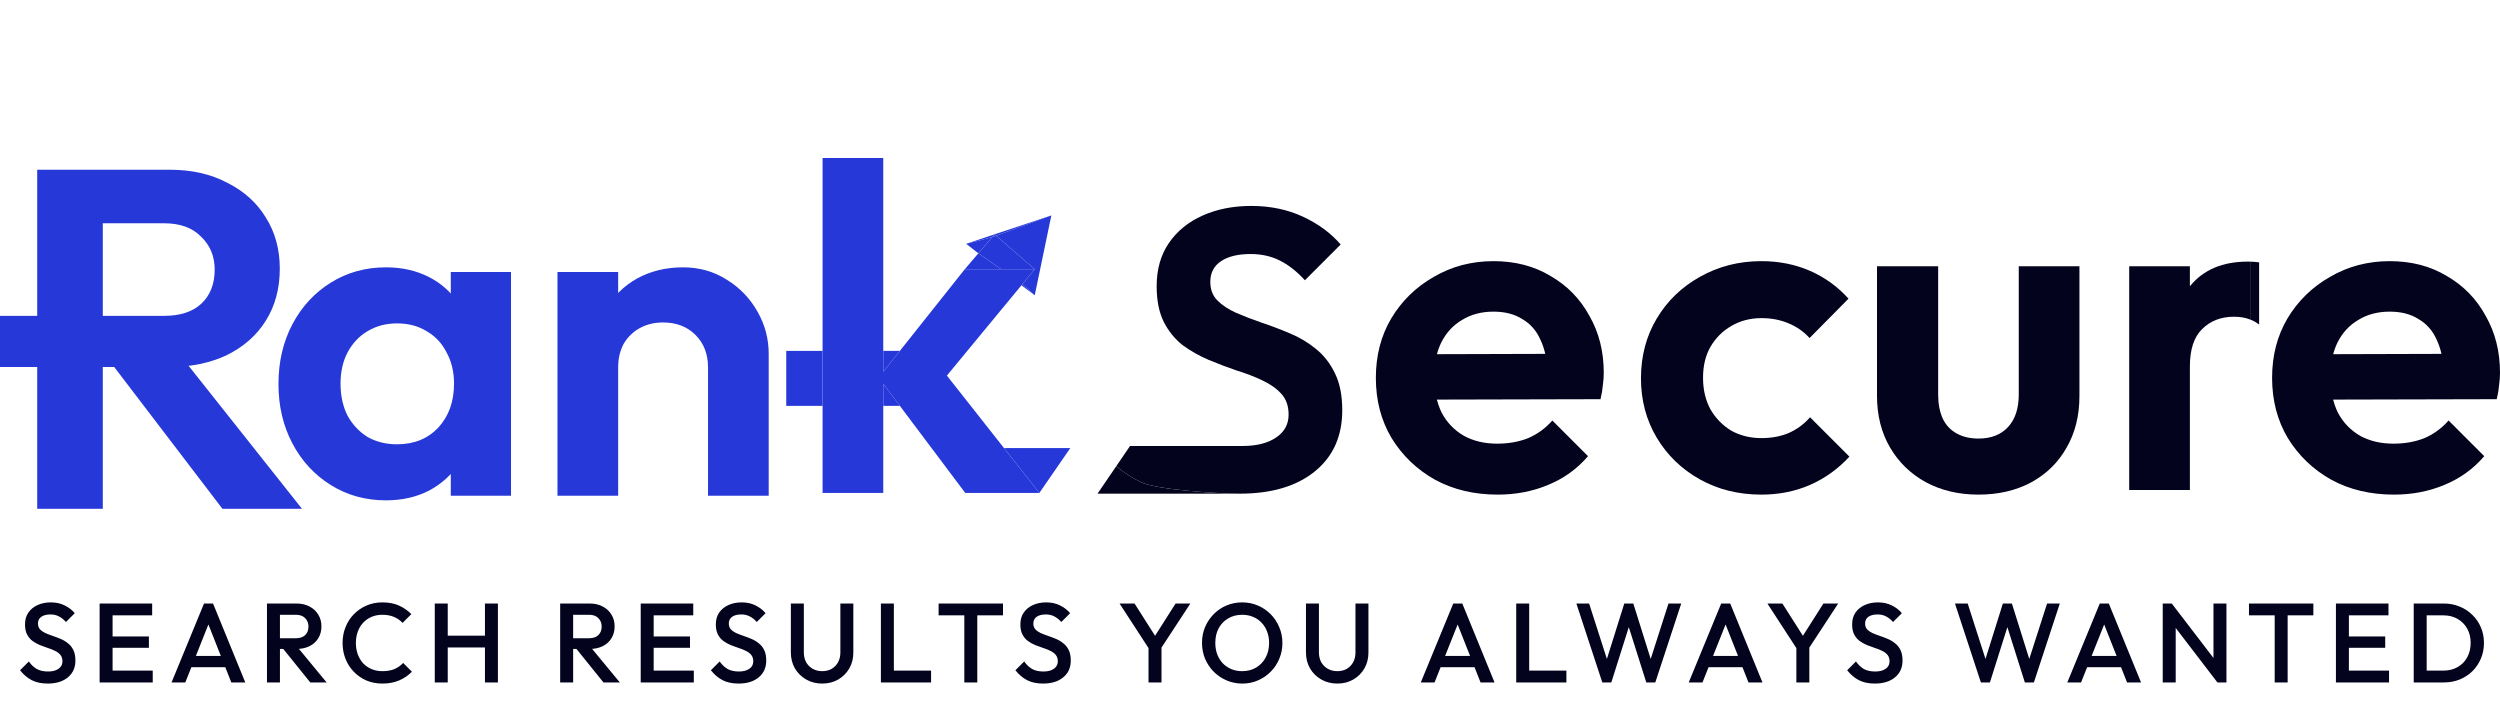 <svg width="717" height="207" viewBox="0 0 717 207" fill="none" xmlns="http://www.w3.org/2000/svg">
<path d="M13.673 196.047C11.884 196.047 10.364 195.723 9.114 195.077C7.863 194.43 6.742 193.481 5.75 192.231L8.273 189.708C8.898 190.614 9.642 191.325 10.504 191.843C11.367 192.339 12.466 192.587 13.803 192.587C15.053 192.587 16.045 192.328 16.778 191.81C17.532 191.293 17.91 190.582 17.91 189.676C17.91 188.921 17.716 188.307 17.328 187.833C16.94 187.358 16.422 186.97 15.775 186.668C15.15 186.345 14.45 186.065 13.673 185.828C12.919 185.569 12.153 185.289 11.377 184.987C10.623 184.663 9.922 184.265 9.275 183.79C8.65 183.316 8.143 182.701 7.755 181.947C7.367 181.192 7.173 180.233 7.173 179.069C7.173 177.732 7.497 176.6 8.143 175.673C8.812 174.724 9.706 174.002 10.828 173.506C11.949 173.01 13.199 172.763 14.579 172.763C16.067 172.763 17.392 173.054 18.557 173.636C19.742 174.218 20.702 174.962 21.435 175.867L18.912 178.39C18.266 177.657 17.586 177.118 16.875 176.773C16.185 176.406 15.387 176.223 14.482 176.223C13.361 176.223 12.477 176.449 11.83 176.902C11.205 177.355 10.892 177.991 10.892 178.81C10.892 179.5 11.086 180.06 11.474 180.492C11.862 180.901 12.369 181.257 12.994 181.559C13.641 181.839 14.342 182.109 15.096 182.367C15.872 182.626 16.638 182.917 17.392 183.24C18.169 183.564 18.869 183.984 19.494 184.502C20.141 184.998 20.659 185.644 21.047 186.442C21.435 187.24 21.629 188.242 21.629 189.45C21.629 191.476 20.907 193.082 19.462 194.268C18.039 195.454 16.11 196.047 13.673 196.047ZM28.571 195.723V173.086H32.29V195.723H28.571ZM31.126 195.723V192.328H43.803V195.723H31.126ZM31.126 185.795V182.529H42.703V185.795H31.126ZM31.126 176.482V173.086H43.641V176.482H31.126ZM49.198 195.723L58.512 173.086H61.099L70.348 195.723H66.338L59.094 177.387H60.452L53.144 195.723H49.198ZM53.791 191.358V188.124H65.788V191.358H53.791ZM79.123 186.119V183.046H84.847C85.99 183.046 86.874 182.755 87.499 182.173C88.146 181.57 88.469 180.74 88.469 179.683C88.469 178.735 88.156 177.937 87.531 177.29C86.906 176.643 86.022 176.32 84.879 176.32H79.123V173.086H85.041C86.464 173.086 87.715 173.377 88.793 173.959C89.871 174.52 90.701 175.296 91.283 176.288C91.886 177.258 92.188 178.368 92.188 179.618C92.188 180.934 91.886 182.076 91.283 183.046C90.701 184.017 89.871 184.771 88.793 185.31C87.715 185.849 86.464 186.119 85.041 186.119H79.123ZM76.568 195.723V173.086H80.287V195.723H76.568ZM88.987 195.723L81.063 185.892L84.524 184.631L93.676 195.723H88.987ZM109.667 196.047C108.028 196.047 106.508 195.756 105.107 195.174C103.727 194.57 102.52 193.74 101.485 192.684C100.45 191.606 99.652 190.366 99.092 188.965C98.531 187.542 98.251 186.022 98.251 184.405C98.251 182.788 98.531 181.279 99.092 179.877C99.652 178.454 100.45 177.215 101.485 176.158C102.52 175.102 103.727 174.272 105.107 173.668C106.508 173.064 108.028 172.763 109.667 172.763C111.499 172.763 113.084 173.064 114.42 173.668C115.757 174.272 116.943 175.091 117.978 176.126L115.455 178.648C114.787 177.915 113.968 177.344 112.997 176.934C112.049 176.525 110.939 176.32 109.667 176.32C108.545 176.32 107.521 176.514 106.594 176.902C105.667 177.29 104.859 177.851 104.169 178.584C103.5 179.295 102.983 180.147 102.617 181.138C102.25 182.13 102.067 183.219 102.067 184.405C102.067 185.59 102.25 186.679 102.617 187.671C102.983 188.663 103.5 189.525 104.169 190.258C104.859 190.97 105.667 191.519 106.594 191.907C107.521 192.295 108.545 192.49 109.667 192.49C111.046 192.49 112.211 192.285 113.159 191.875C114.129 191.444 114.949 190.862 115.617 190.129L118.139 192.651C117.105 193.708 115.886 194.538 114.485 195.141C113.084 195.745 111.478 196.047 109.667 196.047ZM124.692 195.723V173.086H128.411V195.723H124.692ZM139.083 195.723V173.086H142.802V195.723H139.083ZM127.247 185.698V182.303H139.891V185.698H127.247ZM163.212 186.119V183.046H168.936C170.078 183.046 170.962 182.755 171.587 182.173C172.234 181.57 172.558 180.74 172.558 179.683C172.558 178.735 172.245 177.937 171.62 177.29C170.995 176.643 170.111 176.32 168.968 176.32H163.212V173.086H169.13C170.553 173.086 171.803 173.377 172.881 173.959C173.959 174.52 174.789 175.296 175.371 176.288C175.975 177.258 176.277 178.368 176.277 179.618C176.277 180.934 175.975 182.076 175.371 183.046C174.789 184.017 173.959 184.771 172.881 185.31C171.803 185.849 170.553 186.119 169.13 186.119H163.212ZM160.657 195.723V173.086H164.376V195.723H160.657ZM173.075 195.723L165.152 185.892L168.612 184.631L177.764 195.723H173.075ZM183.755 195.723V173.086H187.474V195.723H183.755ZM186.31 195.723V192.328H198.987V195.723H186.31ZM186.31 185.795V182.529H197.888V185.795H186.31ZM186.31 176.482V173.086H198.825V176.482H186.31ZM211.802 196.047C210.013 196.047 208.493 195.723 207.242 195.077C205.992 194.43 204.871 193.481 203.879 192.231L206.401 189.708C207.027 190.614 207.77 191.325 208.633 191.843C209.495 192.339 210.595 192.587 211.931 192.587C213.182 192.587 214.174 192.328 214.907 191.81C215.661 191.293 216.039 190.582 216.039 189.676C216.039 188.921 215.845 188.307 215.456 187.833C215.068 187.358 214.551 186.97 213.904 186.668C213.279 186.345 212.578 186.065 211.802 185.828C211.048 185.569 210.282 185.289 209.506 184.987C208.751 184.663 208.051 184.265 207.404 183.79C206.779 183.316 206.272 182.701 205.884 181.947C205.496 181.192 205.302 180.233 205.302 179.069C205.302 177.732 205.625 176.6 206.272 175.673C206.94 174.724 207.835 174.002 208.956 173.506C210.077 173.01 211.328 172.763 212.708 172.763C214.195 172.763 215.521 173.054 216.685 173.636C217.871 174.218 218.831 174.962 219.564 175.867L217.041 178.39C216.394 177.657 215.715 177.118 215.004 176.773C214.314 176.406 213.516 176.223 212.611 176.223C211.489 176.223 210.606 176.449 209.959 176.902C209.334 177.355 209.021 177.991 209.021 178.81C209.021 179.5 209.215 180.06 209.603 180.492C209.991 180.901 210.498 181.257 211.123 181.559C211.77 181.839 212.47 182.109 213.225 182.367C214.001 182.626 214.767 182.917 215.521 183.24C216.297 183.564 216.998 183.984 217.623 184.502C218.27 184.998 218.787 185.644 219.175 186.442C219.564 187.24 219.758 188.242 219.758 189.45C219.758 191.476 219.035 193.082 217.591 194.268C216.168 195.454 214.238 196.047 211.802 196.047ZM235.81 196.047C234.107 196.047 232.576 195.659 231.218 194.883C229.86 194.106 228.782 193.05 227.984 191.713C227.208 190.355 226.82 188.824 226.82 187.121V173.086H230.539V187.089C230.539 188.188 230.765 189.148 231.218 189.967C231.692 190.765 232.328 191.39 233.126 191.843C233.924 192.274 234.819 192.49 235.81 192.49C236.824 192.49 237.718 192.274 238.494 191.843C239.271 191.39 239.885 190.765 240.338 189.967C240.79 189.148 241.017 188.199 241.017 187.121V173.086H244.736V187.154C244.736 188.857 244.348 190.377 243.572 191.713C242.796 193.05 241.739 194.106 240.402 194.883C239.066 195.659 237.535 196.047 235.81 196.047ZM252.641 195.723V173.086H256.36V195.723H252.641ZM255.195 195.723V192.328H267.032V195.723H255.195ZM276.567 195.723V173.733H280.286V195.723H276.567ZM269.194 176.482V173.086H287.66V176.482H269.194ZM299.143 196.047C297.354 196.047 295.834 195.723 294.584 195.077C293.333 194.43 292.212 193.481 291.22 192.231L293.743 189.708C294.368 190.614 295.112 191.325 295.974 191.843C296.837 192.339 297.936 192.587 299.273 192.587C300.523 192.587 301.515 192.328 302.248 191.81C303.003 191.293 303.38 190.582 303.38 189.676C303.38 188.921 303.186 188.307 302.798 187.833C302.41 187.358 301.892 186.97 301.246 186.668C300.62 186.345 299.92 186.065 299.143 185.828C298.389 185.569 297.624 185.289 296.847 184.987C296.093 184.663 295.392 184.265 294.745 183.79C294.12 183.316 293.613 182.701 293.225 181.947C292.837 181.192 292.643 180.233 292.643 179.069C292.643 177.732 292.967 176.6 293.613 175.673C294.282 174.724 295.177 174.002 296.298 173.506C297.419 173.01 298.669 172.763 300.049 172.763C301.537 172.763 302.862 173.054 304.027 173.636C305.212 174.218 306.172 174.962 306.905 175.867L304.382 178.39C303.736 177.657 303.057 177.118 302.345 176.773C301.655 176.406 300.857 176.223 299.952 176.223C298.831 176.223 297.947 176.449 297.3 176.902C296.675 177.355 296.362 177.991 296.362 178.81C296.362 179.5 296.556 180.06 296.944 180.492C297.332 180.901 297.839 181.257 298.464 181.559C299.111 181.839 299.812 182.109 300.566 182.367C301.343 182.626 302.108 182.917 302.862 183.24C303.639 183.564 304.339 183.984 304.965 184.502C305.611 184.998 306.129 185.644 306.517 186.442C306.905 187.24 307.099 188.242 307.099 189.45C307.099 191.476 306.377 193.082 304.932 194.268C303.509 195.454 301.58 196.047 299.143 196.047ZM329.916 186.668L321.087 173.086H325.388L332.276 183.92H330.271L337.16 173.086H341.396L332.503 186.668H329.916ZM329.398 195.723V184.34H333.117V195.723H329.398ZM356.314 196.047C354.697 196.047 353.187 195.745 351.786 195.141C350.385 194.538 349.156 193.708 348.099 192.651C347.043 191.573 346.213 190.334 345.609 188.932C345.027 187.509 344.736 185.989 344.736 184.372C344.736 182.755 345.027 181.246 345.609 179.845C346.213 178.443 347.032 177.215 348.067 176.158C349.123 175.08 350.342 174.25 351.721 173.668C353.123 173.064 354.632 172.763 356.249 172.763C357.866 172.763 359.364 173.064 360.744 173.668C362.145 174.25 363.374 175.08 364.431 176.158C365.487 177.215 366.306 178.454 366.888 179.877C367.492 181.279 367.794 182.788 367.794 184.405C367.794 186.022 367.492 187.542 366.888 188.965C366.306 190.366 365.487 191.595 364.431 192.651C363.396 193.708 362.178 194.538 360.776 195.141C359.397 195.745 357.909 196.047 356.314 196.047ZM356.249 192.49C357.78 192.49 359.116 192.145 360.259 191.455C361.423 190.765 362.329 189.816 362.975 188.609C363.644 187.38 363.978 185.968 363.978 184.372C363.978 183.187 363.784 182.109 363.396 181.138C363.029 180.147 362.501 179.295 361.811 178.584C361.121 177.851 360.302 177.29 359.353 176.902C358.426 176.514 357.392 176.32 356.249 176.32C354.74 176.32 353.403 176.665 352.239 177.355C351.096 178.023 350.191 178.961 349.522 180.168C348.876 181.376 348.552 182.777 348.552 184.372C348.552 185.558 348.735 186.658 349.102 187.671C349.49 188.663 350.018 189.514 350.687 190.226C351.376 190.937 352.196 191.498 353.144 191.907C354.093 192.295 355.128 192.49 356.249 192.49ZM383.541 196.047C381.838 196.047 380.308 195.659 378.949 194.883C377.591 194.106 376.513 193.05 375.715 191.713C374.939 190.355 374.551 188.824 374.551 187.121V173.086H378.27V187.089C378.27 188.188 378.497 189.148 378.949 189.967C379.424 190.765 380.06 191.39 380.857 191.843C381.655 192.274 382.55 192.49 383.541 192.49C384.555 192.49 385.449 192.274 386.226 191.843C387.002 191.39 387.616 190.765 388.069 189.967C388.522 189.148 388.748 188.199 388.748 187.121V173.086H392.467V187.154C392.467 188.857 392.079 190.377 391.303 191.713C390.527 193.05 389.47 194.106 388.134 194.883C386.797 195.659 385.266 196.047 383.541 196.047ZM407.482 195.723L416.796 173.086H419.383L428.632 195.723H424.622L417.378 177.387H418.736L411.428 195.723H407.482ZM412.075 191.358V188.124H424.072V191.358H412.075ZM434.852 195.723V173.086H438.571V195.723H434.852ZM437.407 195.723V192.328H449.243V195.723H437.407ZM459.54 195.723L452.102 173.086H455.756L461.351 190.517H460.381L465.846 173.086H468.433L473.899 190.517H472.929L478.523 173.086H482.178L474.74 195.723H472.152L466.655 178.325H467.625L462.127 195.723H459.54ZM484.326 195.723L493.64 173.086H496.227L505.476 195.723H501.466L494.222 177.387H495.58L488.272 195.723H484.326ZM488.918 191.358V188.124H500.916V191.358H488.918ZM515.715 186.668L506.886 173.086H511.187L518.076 183.92H516.071L522.959 173.086H527.195L518.302 186.668H515.715ZM515.198 195.723V184.34H518.917V195.723H515.198ZM537.69 196.047C535.901 196.047 534.381 195.723 533.13 195.077C531.88 194.43 530.759 193.481 529.767 192.231L532.289 189.708C532.915 190.614 533.658 191.325 534.521 191.843C535.383 192.339 536.483 192.587 537.819 192.587C539.07 192.587 540.062 192.328 540.795 191.81C541.549 191.293 541.926 190.582 541.926 189.676C541.926 188.921 541.732 188.307 541.344 187.833C540.956 187.358 540.439 186.97 539.792 186.668C539.167 186.345 538.466 186.065 537.69 185.828C536.935 185.569 536.17 185.289 535.394 184.987C534.639 184.663 533.939 184.265 533.292 183.79C532.667 183.316 532.16 182.701 531.772 181.947C531.384 181.192 531.19 180.233 531.19 179.069C531.19 177.732 531.513 176.6 532.16 175.673C532.828 174.724 533.723 174.002 534.844 173.506C535.965 173.01 537.216 172.763 538.596 172.763C540.083 172.763 541.409 173.054 542.573 173.636C543.759 174.218 544.718 174.962 545.451 175.867L542.929 178.39C542.282 177.657 541.603 177.118 540.892 176.773C540.202 176.406 539.404 176.223 538.499 176.223C537.377 176.223 536.493 176.449 535.847 176.902C535.221 177.355 534.909 177.991 534.909 178.81C534.909 179.5 535.103 180.06 535.491 180.492C535.879 180.901 536.386 181.257 537.011 181.559C537.658 181.839 538.358 182.109 539.113 182.367C539.889 182.626 540.654 182.917 541.409 183.24C542.185 183.564 542.886 183.984 543.511 184.502C544.158 184.998 544.675 185.644 545.063 186.442C545.451 187.24 545.646 188.242 545.646 189.45C545.646 191.476 544.923 193.082 543.479 194.268C542.056 195.454 540.126 196.047 537.69 196.047ZM568.117 195.723L560.679 173.086H564.333L569.928 190.517H568.958L574.423 173.086H577.01L582.475 190.517H581.505L587.1 173.086H590.754L583.316 195.723H580.729L575.231 178.325H576.202L570.704 195.723H568.117ZM592.903 195.723L602.217 173.086H604.804L614.053 195.723H610.043L602.799 177.387H604.157L596.848 195.723H592.903ZM597.495 191.358V188.124H609.493V191.358H597.495ZM620.273 195.723V173.086H622.86L623.992 177.355V195.723H620.273ZM635.957 195.723L622.407 178.034L622.86 173.086L636.41 190.776L635.957 195.723ZM635.957 195.723L634.825 191.746V173.086H638.544V195.723H635.957ZM652.379 195.723V173.733H656.098V195.723H652.379ZM645.006 176.482V173.086H663.471V176.482H645.006ZM669.944 195.723V173.086H673.663V195.723H669.944ZM672.499 195.723V192.328H685.176V195.723H672.499ZM672.499 185.795V182.529H684.076V185.795H672.499ZM672.499 176.482V173.086H685.014V176.482H672.499ZM694.808 195.723V192.328H700.758C702.31 192.328 703.669 191.994 704.833 191.325C706.019 190.657 706.935 189.73 707.582 188.544C708.25 187.337 708.584 185.946 708.584 184.372C708.584 182.82 708.25 181.451 707.582 180.265C706.913 179.079 705.986 178.152 704.801 177.484C703.636 176.816 702.289 176.482 700.758 176.482H694.808V173.086H700.855C702.494 173.086 704.014 173.377 705.415 173.959C706.816 174.52 708.034 175.317 709.069 176.352C710.126 177.366 710.945 178.562 711.527 179.942C712.109 181.3 712.4 182.788 712.4 184.405C712.4 186 712.109 187.488 711.527 188.868C710.945 190.247 710.137 191.455 709.102 192.49C708.067 193.503 706.849 194.301 705.447 194.883C704.046 195.443 702.537 195.723 700.92 195.723H694.808ZM692.253 195.723V173.086H695.972V195.723H692.253Z" fill="#03031D"/>
<path d="M110.687 143.499C104.841 143.499 99.571 142.037 94.877 139.115C90.183 136.192 86.507 132.206 83.85 127.158C81.193 122.109 79.864 116.44 79.864 110.152C79.864 103.775 81.193 98.062 83.85 93.014C86.507 87.965 90.183 83.979 94.877 81.057C99.571 78.134 104.841 76.672 110.687 76.672C115.292 76.672 119.411 77.602 123.042 79.462C126.673 81.322 129.552 83.935 131.678 87.301C133.892 90.578 135.088 94.298 135.265 98.461V121.578C135.088 125.829 133.892 129.593 131.678 132.87C129.552 136.147 126.673 138.76 123.042 140.709C119.411 142.569 115.292 143.499 110.687 143.499ZM113.875 127.423C118.746 127.423 122.688 125.829 125.699 122.64C128.711 119.363 130.216 115.156 130.216 110.019C130.216 106.653 129.508 103.686 128.091 101.118C126.762 98.461 124.858 96.424 122.378 95.006C119.986 93.501 117.152 92.748 113.875 92.748C110.687 92.748 107.852 93.501 105.372 95.006C102.981 96.424 101.077 98.461 99.659 101.118C98.331 103.686 97.667 106.653 97.667 110.019C97.667 113.473 98.331 116.529 99.659 119.186C101.077 121.755 102.981 123.792 105.372 125.298C107.852 126.715 110.687 127.423 113.875 127.423ZM129.286 142.17V124.899L132.076 109.222L129.286 93.811V78.001H146.558V142.17H129.286Z" fill="#2738D9"/>
<path d="M203.061 142.17V105.369C203.061 101.561 201.866 98.461 199.474 96.069C197.083 93.678 193.983 92.482 190.174 92.482C187.694 92.482 185.48 93.014 183.531 94.076C181.583 95.139 180.033 96.645 178.881 98.594C177.819 100.542 177.287 102.801 177.287 105.369L170.512 101.915C170.512 96.866 171.574 92.482 173.7 88.762C175.914 84.954 178.926 81.987 182.734 79.861C186.631 77.735 191.016 76.672 195.887 76.672C200.581 76.672 204.788 77.868 208.508 80.26C212.228 82.562 215.151 85.618 217.277 89.427C219.402 93.147 220.465 97.176 220.465 101.516V142.17H203.061ZM159.883 142.17V78.001H177.287V142.17H159.883Z" fill="#2738D9"/>
<path d="M276.833 141.376L258.078 116.402L253.318 110.064L251.989 108.295L253.318 106.624L258.078 100.635L276.701 77.207H287.105H296.762L293.225 81.49L292.947 81.826L267.799 112.281L268.463 103.778L287.952 128.511L298.09 141.376H276.833ZM235.914 141.376V116.402V100.635V45.321H253.318V100.635V106.624V110.064V116.402V141.376H235.914Z" fill="#2738D9"/>
<path d="M235.914 116.402V100.635H225.496V116.402H235.914Z" fill="#2738D9"/>
<path d="M253.318 110.064V116.402H258.078L253.318 110.064Z" fill="#2738D9"/>
<path d="M253.318 106.624L258.078 100.635H253.318V106.624Z" fill="#2738D9"/>
<path d="M287.952 128.511L298.09 141.376L306.961 128.511H287.952Z" fill="#2738D9"/>
<path d="M287.105 77.207H296.762L285.688 67.6L284.544 68.021L280.969 72.208L280.592 72.649L287.105 77.207Z" fill="#2738D9"/>
<path d="M296.762 77.207L293.225 81.49L296.762 84.689L301.53 61.778L285.688 67.6L296.762 77.207Z" fill="#2738D9"/>
<path d="M280.592 72.649L276.701 77.207H287.105L280.592 72.649Z" fill="#2738D9"/>
<path d="M280.969 72.208L284.544 68.021L277.091 69.925L280.592 72.649L280.969 72.208Z" fill="#2738D9"/>
<path d="M296.762 84.689L293.225 81.49L292.947 81.826L296.762 84.689Z" fill="#2738D9"/>
<path d="M285.237 67.209L285.688 67.6L301.53 61.778L285.237 67.209Z" fill="#2738D9"/>
<path d="M285.237 67.209L284.544 68.021L285.688 67.6L285.237 67.209Z" fill="#2738D9"/>
<path d="M284.544 68.021L285.237 67.209L277.091 69.925L284.544 68.021Z" fill="#2738D9"/>
<path d="M355.552 141.584C349.093 141.584 331.832 140.482 327.196 138.279C324.72 137.082 322.367 135.56 320.137 133.713L314.772 141.584H355.552Z" fill="#03031D"/>
<path fill-rule="evenodd" clip-rule="evenodd" d="M327.196 138.279C331.832 140.482 349.093 141.584 355.552 141.584C364.67 141.584 371.851 139.457 377.094 135.201C382.337 130.946 384.959 125.095 384.959 117.648C384.959 113.469 384.275 109.974 382.907 107.162C381.539 104.275 379.716 101.919 377.436 100.095C375.232 98.272 372.763 96.79 370.027 95.65C367.368 94.51 364.67 93.485 361.935 92.573C359.275 91.661 356.806 90.711 354.526 89.723C352.322 88.735 350.537 87.558 349.169 86.19C347.801 84.822 347.117 83.036 347.117 80.833C347.117 78.249 348.143 76.274 350.195 74.906C352.246 73.538 355.058 72.854 358.629 72.854C361.745 72.854 364.518 73.462 366.95 74.678C369.457 75.894 371.889 77.793 374.245 80.377L384.503 70.119C381.691 66.851 378.082 64.192 373.675 62.14C369.267 60.088 364.328 59.062 358.857 59.062C353.69 59.062 349.055 59.974 344.952 61.798C340.848 63.622 337.619 66.243 335.263 69.663C332.908 73.082 331.73 77.223 331.73 82.087C331.73 86.19 332.414 89.609 333.782 92.345C335.149 95.004 336.935 97.208 339.139 98.956C341.418 100.627 343.888 102.033 346.547 103.173C349.283 104.313 351.98 105.339 354.64 106.25C357.375 107.086 359.845 108.036 362.049 109.1C364.328 110.164 366.152 111.455 367.52 112.975C368.887 114.495 369.571 116.471 369.571 118.902C369.571 121.714 368.356 123.917 365.924 125.513C363.568 127.109 360.377 127.907 356.35 127.907H324.093L320.137 133.713C322.367 135.56 324.72 137.082 327.196 138.279Z" fill="#03031D"/>
<path d="M429.536 141.856C422.804 141.856 416.826 140.439 411.6 137.605C406.374 134.682 402.212 130.696 399.112 125.648C396.1 120.599 394.595 114.842 394.595 108.376C394.595 101.999 396.056 96.331 398.979 91.371C401.99 86.322 406.064 82.337 411.201 79.414C416.339 76.402 422.051 74.897 428.34 74.897C434.54 74.897 439.987 76.314 444.681 79.148C449.464 81.894 453.184 85.702 455.841 90.574C458.587 95.356 459.959 100.804 459.959 106.915C459.959 108.066 459.871 109.262 459.694 110.502C459.605 111.653 459.384 112.982 459.03 114.488L405.09 114.621V101.601L450.925 101.468L443.884 106.915C443.707 103.106 442.998 99.918 441.758 97.349C440.607 94.781 438.88 92.832 436.577 91.504C434.363 90.087 431.617 89.378 428.34 89.378C424.886 89.378 421.874 90.175 419.306 91.769C416.737 93.275 414.744 95.445 413.327 98.279C411.999 101.025 411.334 104.302 411.334 108.111C411.334 112.008 412.043 115.418 413.46 118.341C414.966 121.175 417.091 123.389 419.837 124.983C422.583 126.489 425.771 127.242 429.403 127.242C432.68 127.242 435.647 126.71 438.304 125.648C440.961 124.496 443.264 122.813 445.213 120.599L455.442 130.829C452.342 134.46 448.534 137.206 444.017 139.066C439.588 140.926 434.761 141.856 429.536 141.856Z" fill="#03031D"/>
<path d="M505.171 141.856C498.617 141.856 492.727 140.395 487.501 137.472C482.275 134.549 478.157 130.563 475.145 125.515C472.134 120.466 470.628 114.798 470.628 108.509C470.628 102.132 472.134 96.419 475.145 91.371C478.157 86.322 482.275 82.337 487.501 79.414C492.815 76.402 498.705 74.897 505.171 74.897C510.219 74.897 514.869 75.827 519.121 77.687C523.372 79.547 527.048 82.204 530.148 85.658L518.988 96.951C517.305 95.091 515.268 93.674 512.876 92.699C510.574 91.725 508.005 91.238 505.171 91.238C501.982 91.238 499.104 91.991 496.535 93.496C494.055 94.914 492.062 96.906 490.557 99.475C489.14 101.955 488.431 104.922 488.431 108.376C488.431 111.742 489.14 114.753 490.557 117.411C492.062 119.979 494.055 122.016 496.535 123.522C499.104 124.939 501.982 125.648 505.171 125.648C508.094 125.648 510.707 125.16 513.009 124.186C515.401 123.123 517.438 121.618 519.121 119.669L530.413 130.962C527.136 134.505 523.372 137.206 519.121 139.066C514.869 140.926 510.219 141.856 505.171 141.856Z" fill="#03031D"/>
<path d="M567.42 141.856C561.752 141.856 556.703 140.66 552.275 138.269C547.935 135.877 544.525 132.556 542.045 128.305C539.565 124.053 538.325 119.138 538.325 113.558V76.358H555.862V113.159C555.862 115.816 556.305 118.119 557.19 120.068C558.076 121.928 559.405 123.345 561.176 124.319C562.947 125.293 565.029 125.78 567.42 125.78C571.052 125.78 573.886 124.673 575.923 122.459C577.96 120.245 578.979 117.145 578.979 113.159V76.358H596.383V113.558C596.383 119.226 595.143 124.186 592.663 128.437C590.271 132.689 586.861 136.01 582.433 138.402C578.093 140.704 573.089 141.856 567.42 141.856Z" fill="#03031D"/>
<path fill-rule="evenodd" clip-rule="evenodd" d="M610.655 76.358V140.527H628.06V105.055C628.06 100.272 629.211 96.729 631.514 94.426C633.905 92.035 636.961 90.839 640.681 90.839C642.452 90.839 644.002 91.105 645.331 91.636V75.038C645.111 75.032 644.89 75.029 644.666 75.029C637.492 75.029 632.001 77.332 628.192 81.938C628.148 81.991 628.104 82.044 628.06 82.097V76.358H610.655Z" fill="#03031D"/>
<path d="M645.331 75.038V91.636C646.295 91.998 647.158 92.483 647.917 93.091V75.239C647.081 75.127 646.219 75.06 645.331 75.038Z" fill="#03031D"/>
<path d="M686.576 141.856C679.845 141.856 673.866 140.439 668.641 137.605C663.415 134.682 659.252 130.696 656.152 125.648C653.141 120.599 651.635 114.842 651.635 108.376C651.635 101.999 653.096 96.331 656.019 91.371C659.031 86.322 663.105 82.337 668.242 79.414C673.379 76.402 679.092 74.897 685.38 74.897C691.58 74.897 697.027 76.314 701.722 79.148C706.504 81.894 710.224 85.702 712.881 90.574C715.627 95.356 717 100.804 717 106.915C717 108.066 716.911 109.262 716.734 110.502C716.646 111.653 716.424 112.982 716.07 114.488L662.131 114.621V101.601L707.966 101.468L700.924 106.915C700.747 103.106 700.039 99.918 698.799 97.349C697.647 94.781 695.92 92.832 693.617 91.504C691.403 90.087 688.657 89.378 685.38 89.378C681.926 89.378 678.915 90.175 676.346 91.769C673.778 93.275 671.785 95.445 670.368 98.279C669.039 101.025 668.375 104.302 668.375 108.111C668.375 112.008 669.083 115.418 670.501 118.341C672.006 121.175 674.132 123.389 676.878 124.983C679.623 126.489 682.812 127.242 686.443 127.242C689.72 127.242 692.687 126.71 695.345 125.648C698.002 124.496 700.304 122.813 702.253 120.599L712.483 130.829C709.383 134.46 705.574 137.206 701.057 139.066C696.629 140.926 691.802 141.856 686.576 141.856Z" fill="#03031D"/>
<path d="M0 105.252V90.59H47.048C51.659 90.59 55.209 89.437 57.699 87.132C60.281 84.734 61.572 81.461 61.572 77.311C61.572 73.531 60.281 70.395 57.699 67.906C55.209 65.324 51.659 64.033 47.048 64.033H24.502V48.679H48.708C54.978 48.679 60.465 49.924 65.168 52.414C69.963 54.811 73.651 58.131 76.233 62.373C78.908 66.615 80.245 71.502 80.245 77.035C80.245 82.752 78.908 87.731 76.233 91.973C73.651 96.123 69.963 99.396 65.168 101.794C60.373 104.099 54.794 105.252 48.431 105.252H0ZM10.67 145.917V48.679H29.482V145.917H10.67ZM63.785 145.917L31.695 103.868L48.985 98.474L86.607 145.917H63.785Z" fill="#2738D9"/>
</svg>
